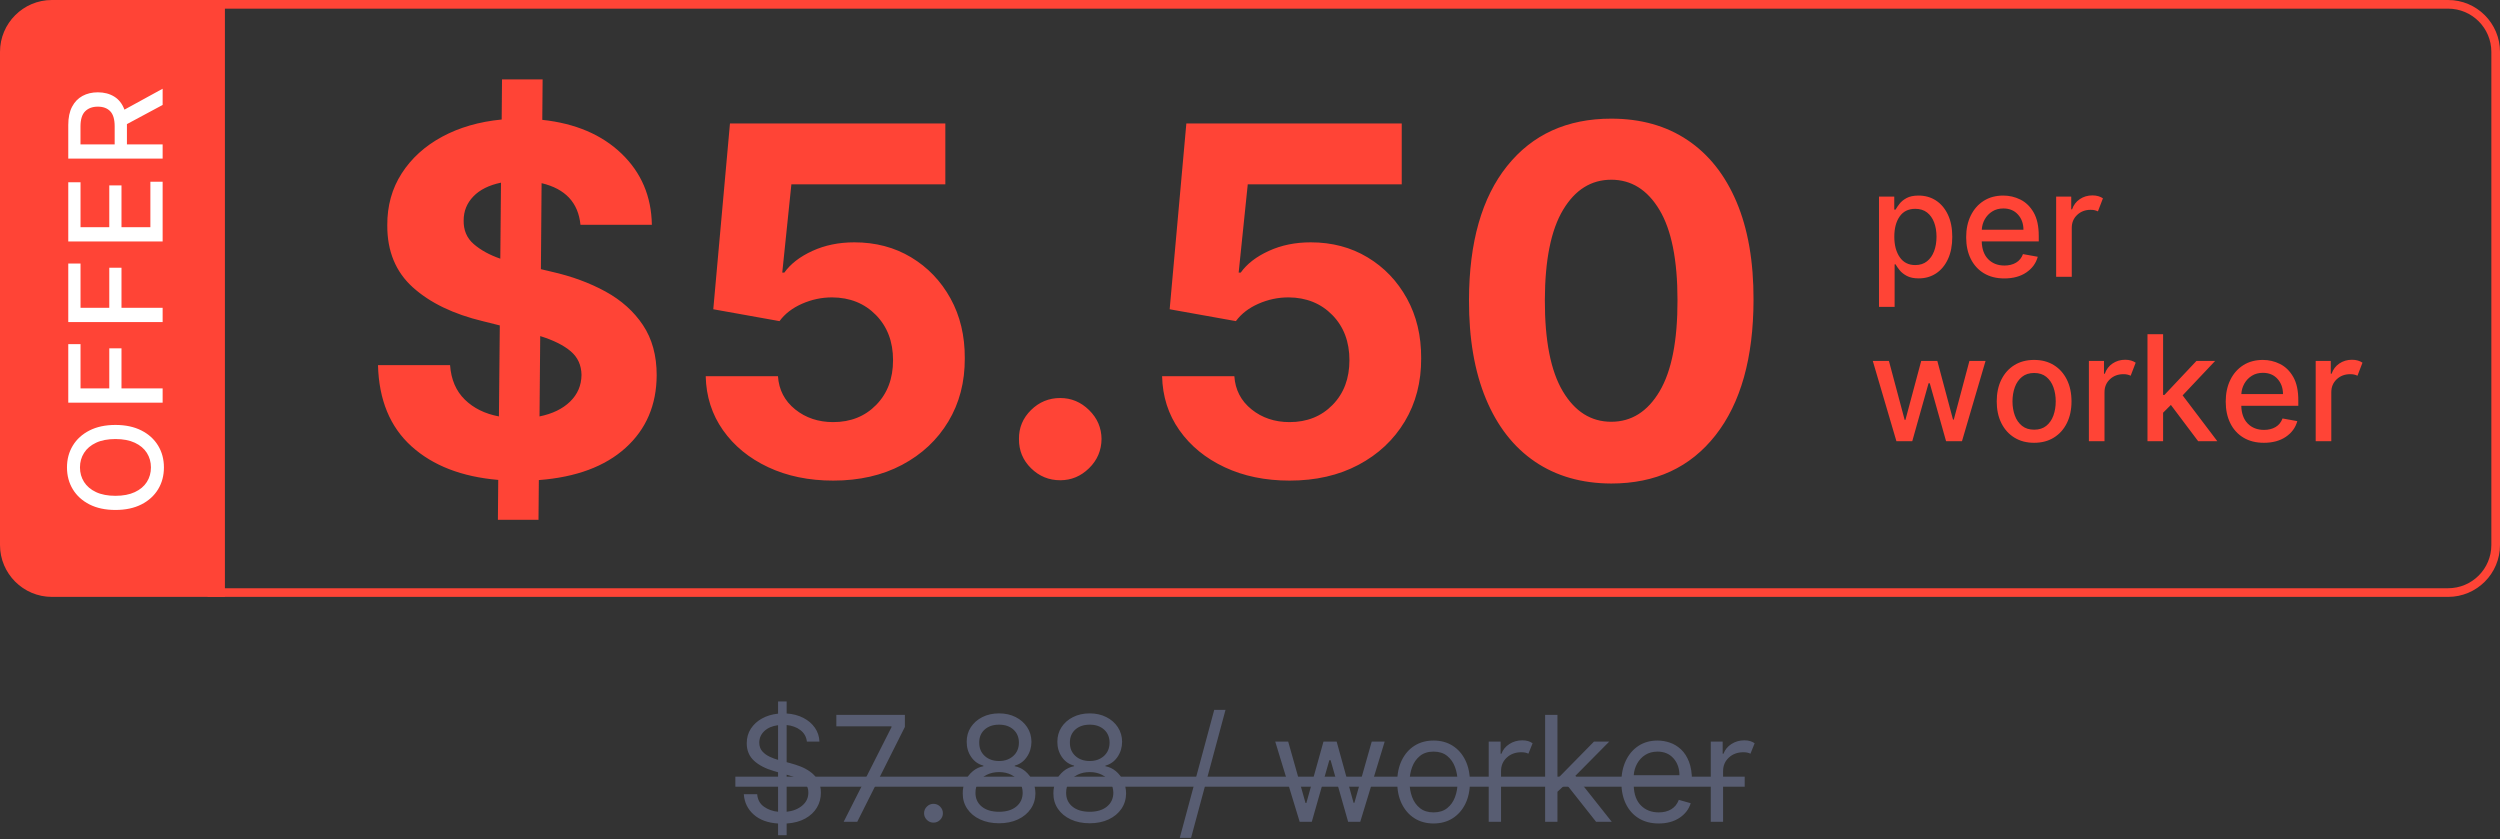 <?xml version="1.0" encoding="UTF-8"?>
<svg width="289px" height="97px" viewBox="0 0 289 97" version="1.1" xmlns="http://www.w3.org/2000/svg" xmlns:xlink="http://www.w3.org/1999/xlink">
    <rect x="0" y="0" width="289" height="97" fill="#333333" stroke="none"/>
    <!-- Generator: Sketch 52 (66869) - http://www.bohemiancoding.com/sketch -->
    <title>Sale banner</title>
    <desc>Created with Sketch.</desc>
    <g id="PPC-Landing" stroke="none" stroke-width="1" fill="none" fill-rule="evenodd">
        <g id="Sale-banner">
            <g id="Group-9">
                <path d="M24.5,0.5 L24.5,68.5 L283,68.5 C286.038,68.5 288.5,66.038 288.5,63 L288.5,6 C288.5,2.962 286.038,0.5 283,0.5 L24.5,0.5 Z" id="Rectangle" stroke="#FF4436"></path>
                <path d="M6,0 L26,0 L26,69 L6,69 C2.686,69 4.05812251e-16,66.314 0,63 L0,6 C-4.05812251e-16,2.686 2.686,6.08718376e-16 6,0 Z" id="Rectangle-Copy" fill="#FF4436"></path>
                <g id="Group-4" transform="translate(41, 16)" fill="#FF4436" fill-rule="nonzero">
                    <g id="Group-8">
                        <path d="M16.557,44.091 L16.597,39.477 C12.381,39.119 9.036,37.823 6.564,35.589 C4.091,33.356 2.802,30.23 2.696,26.213 L11.028,26.213 C11.148,27.87 11.714,29.196 12.729,30.19 C13.743,31.185 15.059,31.834 16.676,32.139 L16.776,21.619 L14.866,21.142 C11.433,20.32 8.722,19.014 6.733,17.224 C4.744,15.435 3.757,13.042 3.77,10.045 C3.757,7.792 4.313,5.79 5.44,4.04 C6.567,2.29 8.125,0.878 10.114,-0.196 C12.102,-1.27 14.396,-1.933 16.994,-2.185 L17.034,-6.818 L21.727,-6.818 L21.688,-2.145 C25.519,-1.734 28.575,-0.431 30.855,1.763 C33.135,3.957 34.302,6.698 34.355,9.986 L26.102,9.986 C25.85,7.427 24.352,5.823 21.608,5.173 L21.528,15.116 L22.702,15.395 C25.062,15.925 27.16,16.694 28.996,17.702 C30.832,18.709 32.277,20.005 33.331,21.589 C34.385,23.174 34.912,25.099 34.912,27.366 C34.899,30.813 33.702,33.614 31.322,35.768 C28.943,37.923 25.599,39.166 21.29,39.497 L21.25,44.091 L16.557,44.091 Z M21.369,32.139 C22.867,31.834 24.047,31.261 24.909,30.419 C25.771,29.577 26.208,28.553 26.222,27.347 C26.208,26.22 25.794,25.308 24.979,24.612 C24.163,23.916 22.987,23.33 21.449,22.852 L21.369,32.139 Z M16.835,13.903 L16.915,5.114 C15.523,5.405 14.455,5.939 13.713,6.714 C12.971,7.49 12.599,8.408 12.599,9.469 C12.573,10.609 12.964,11.527 13.773,12.223 C14.581,12.919 15.602,13.479 16.835,13.903 Z M55.315,39.557 C52.505,39.557 49.999,39.04 47.798,38.006 C45.598,36.972 43.857,35.546 42.578,33.73 C41.299,31.914 40.633,29.832 40.58,27.486 L48.932,27.486 C49.038,29.063 49.701,30.343 50.92,31.324 C52.14,32.305 53.605,32.795 55.315,32.795 C57.331,32.795 58.988,32.133 60.287,30.807 C61.586,29.481 62.236,27.758 62.236,25.636 C62.236,23.502 61.576,21.762 60.257,20.416 C58.938,19.071 57.251,18.391 55.196,18.378 C53.99,18.378 52.83,18.623 51.716,19.114 C50.602,19.604 49.734,20.274 49.111,21.122 L41.455,19.75 L43.384,-1.727 L68.281,-1.727 L68.281,5.312 L50.483,5.312 L49.429,15.514 L49.668,15.514 C50.384,14.507 51.464,13.671 52.909,13.009 C54.354,12.346 55.972,12.014 57.761,12.014 C60.214,12.014 62.402,12.591 64.324,13.744 C66.246,14.898 67.764,16.482 68.878,18.497 C69.991,20.512 70.542,22.819 70.529,25.418 C70.542,28.162 69.909,30.598 68.629,32.726 C67.35,34.854 65.567,36.524 63.28,37.737 C60.993,38.95 58.338,39.557 55.315,39.557 Z M81.565,39.517 C80.253,39.517 79.126,39.053 78.185,38.125 C77.243,37.197 76.779,36.07 76.793,34.744 C76.779,33.445 77.243,32.331 78.185,31.403 C79.126,30.475 80.253,30.011 81.565,30.011 C82.838,30.011 83.948,30.475 84.896,31.403 C85.844,32.331 86.325,33.445 86.338,34.744 C86.325,36.07 85.844,37.197 84.896,38.125 C83.948,39.053 82.838,39.517 81.565,39.517 Z M108.074,39.557 C105.263,39.557 102.758,39.04 100.557,38.006 C98.356,36.972 96.616,35.546 95.337,33.73 C94.057,31.914 93.391,29.832 93.338,27.486 L101.69,27.486 C101.796,29.063 102.459,30.343 103.679,31.324 C104.899,32.305 106.364,32.795 108.074,32.795 C110.089,32.795 111.746,32.133 113.045,30.807 C114.345,29.481 114.994,27.758 114.994,25.636 C114.994,23.502 114.335,21.762 113.016,20.416 C111.696,19.071 110.009,18.391 107.955,18.378 C106.748,18.378 105.588,18.623 104.474,19.114 C103.361,19.604 102.492,20.274 101.869,21.122 L94.213,19.75 L96.142,-1.727 L121.04,-1.727 L121.04,5.312 L103.241,5.312 L102.188,15.514 L102.426,15.514 C103.142,14.507 104.223,13.671 105.668,13.009 C107.113,12.346 108.73,12.014 110.52,12.014 C112.973,12.014 115.16,12.591 117.082,13.744 C119.005,14.898 120.523,16.482 121.636,18.497 C122.75,20.512 123.3,22.819 123.287,25.418 C123.3,28.162 122.667,30.598 121.388,32.726 C120.108,34.854 118.325,36.524 116.038,37.737 C113.751,38.95 111.097,39.557 108.074,39.557 Z M145.261,39.895 C141.841,39.882 138.901,39.04 136.442,37.369 C133.982,35.699 132.093,33.279 130.774,30.111 C129.455,26.942 128.802,23.131 128.815,18.676 C128.829,12.008 130.297,6.847 133.22,3.195 C136.143,-0.458 140.157,-2.284 145.261,-2.284 C148.669,-2.284 151.602,-1.462 154.061,0.182 C156.52,1.826 158.413,4.209 159.739,7.331 C161.064,10.453 161.721,14.235 161.708,18.676 C161.694,25.385 160.229,30.598 157.312,34.317 C154.396,38.036 150.379,39.895 145.261,39.895 Z M145.261,32.756 C147.595,32.756 149.457,31.582 150.849,29.236 C152.241,26.889 152.931,23.369 152.918,18.676 C152.918,14.049 152.222,10.576 150.83,8.256 C149.437,5.936 147.581,4.776 145.261,4.776 C142.941,4.776 141.085,5.936 139.693,8.256 C138.301,10.576 137.598,14.049 137.585,18.676 C137.572,23.369 138.265,26.889 139.663,29.236 C141.062,31.582 142.928,32.756 145.261,32.756 Z" id="$5.50"></path>
                        <path d="M176.213,19.477 L176.213,6.727 L177.976,6.727 L177.976,8.23 L178.127,8.23 C178.236,8.037 178.388,7.814 178.583,7.56 C178.778,7.307 179.052,7.084 179.404,6.893 C179.756,6.702 180.218,6.607 180.789,6.607 C181.538,6.607 182.205,6.796 182.791,7.174 C183.376,7.552 183.838,8.098 184.176,8.81 C184.514,9.522 184.683,10.38 184.683,11.382 C184.683,12.38 184.516,13.238 184.182,13.956 C183.848,14.675 183.389,15.225 182.806,15.608 C182.222,15.99 181.556,16.181 180.808,16.181 C180.244,16.181 179.785,16.087 179.431,15.897 C179.077,15.708 178.798,15.487 178.595,15.233 C178.392,14.98 178.236,14.754 178.127,14.557 L178.018,14.557 L178.018,19.477 L176.213,19.477 Z M177.982,11.364 C177.982,12.338 178.192,13.127 178.61,13.733 C179.029,14.339 179.626,14.642 180.403,14.642 C180.942,14.642 181.394,14.498 181.758,14.21 C182.123,13.922 182.397,13.531 182.582,13.036 C182.768,12.541 182.86,11.983 182.86,11.364 C182.86,10.748 182.769,10.198 182.585,9.713 C182.402,9.228 182.13,8.844 181.767,8.562 C181.405,8.281 180.95,8.14 180.403,8.14 C179.614,8.14 179.014,8.435 178.601,9.024 C178.189,9.614 177.982,10.394 177.982,11.364 Z M190.702,16.187 C189.792,16.187 189.008,15.99 188.348,15.596 C187.688,15.201 187.18,14.647 186.823,13.932 C186.467,13.218 186.289,12.382 186.289,11.424 C186.289,10.474 186.467,9.637 186.823,8.913 C187.18,8.188 187.679,7.623 188.32,7.216 C188.962,6.81 189.714,6.607 190.575,6.607 C191.276,6.607 191.939,6.762 192.564,7.074 C193.19,7.386 193.699,7.883 194.092,8.566 C194.484,9.248 194.68,10.148 194.68,11.267 L194.68,11.907 L188.088,11.907 C188.112,12.8 188.364,13.489 188.843,13.972 C189.322,14.455 189.947,14.696 190.72,14.696 C191.235,14.696 191.68,14.585 192.054,14.364 C192.429,14.143 192.696,13.813 192.857,13.374 L194.566,13.682 C194.36,14.434 193.918,15.04 193.238,15.499 C192.557,15.958 191.712,16.187 190.702,16.187 Z M188.094,10.555 L192.912,10.555 C192.908,9.846 192.694,9.26 192.272,8.795 C191.849,8.33 191.288,8.098 190.587,8.098 C190.1,8.098 189.675,8.211 189.311,8.439 C188.946,8.666 188.659,8.966 188.447,9.338 C188.236,9.711 188.118,10.116 188.094,10.555 Z M196.691,16 L196.691,6.727 L198.435,6.727 L198.435,8.2 L198.532,8.2 C198.701,7.701 198.999,7.308 199.425,7.02 C199.852,6.732 200.339,6.588 200.886,6.588 C201.14,6.588 201.367,6.619 201.569,6.679 C201.77,6.739 201.947,6.822 202.1,6.926 L201.52,8.436 C201.412,8.379 201.289,8.335 201.152,8.303 C201.015,8.271 200.858,8.255 200.681,8.255 C200.057,8.255 199.537,8.451 199.121,8.843 C198.704,9.236 198.496,9.734 198.496,10.337 L198.496,16 L196.691,16 Z M178.224,35 L175.495,25.727 L177.36,25.727 L179.178,32.537 L179.268,32.537 L181.091,25.727 L182.957,25.727 L184.768,32.507 L184.858,32.507 L186.663,25.727 L188.529,25.727 L185.806,35 L183.965,35 L182.081,28.305 L181.942,28.305 L180.059,35 L178.224,35 Z M194.143,35.187 C193.274,35.187 192.515,34.988 191.867,34.589 C191.219,34.191 190.716,33.633 190.358,32.914 C190,32.196 189.821,31.36 189.821,30.406 C189.821,29.444 190,28.603 190.358,27.882 C190.716,27.162 191.219,26.603 191.867,26.204 C192.515,25.806 193.274,25.607 194.143,25.607 C195.016,25.607 195.776,25.806 196.422,26.204 C197.068,26.603 197.57,27.162 197.928,27.882 C198.286,28.603 198.466,29.444 198.466,30.406 C198.466,31.36 198.286,32.196 197.928,32.914 C197.57,33.633 197.068,34.191 196.422,34.589 C195.776,34.988 195.016,35.187 194.143,35.187 Z M194.149,33.672 C194.717,33.672 195.184,33.523 195.553,33.225 C195.921,32.927 196.195,32.53 196.374,32.033 C196.553,31.536 196.642,30.991 196.642,30.4 C196.642,29.808 196.553,29.263 196.374,28.764 C196.195,28.265 195.921,27.865 195.553,27.566 C195.184,27.266 194.717,27.116 194.149,27.116 C193.582,27.116 193.113,27.266 192.743,27.566 C192.372,27.865 192.097,28.265 191.915,28.764 C191.734,29.263 191.644,29.808 191.644,30.4 C191.644,30.991 191.734,31.536 191.915,32.033 C192.097,32.53 192.372,32.927 192.743,33.225 C193.113,33.523 193.582,33.672 194.149,33.672 Z M200.476,35 L200.476,25.727 L202.221,25.727 L202.221,27.2 L202.317,27.2 C202.486,26.701 202.784,26.308 203.211,26.02 C203.637,25.732 204.124,25.588 204.672,25.588 C204.925,25.588 205.152,25.619 205.354,25.679 C205.555,25.739 205.732,25.822 205.885,25.926 L205.305,27.436 C205.197,27.379 205.074,27.335 204.937,27.303 C204.8,27.271 204.643,27.255 204.466,27.255 C203.842,27.255 203.322,27.451 202.906,27.843 C202.489,28.236 202.281,28.734 202.281,29.337 L202.281,35 L200.476,35 Z M207.249,35 L207.249,22.636 L209.054,22.636 L209.054,29.651 L209.211,29.651 L212.906,25.727 L215.067,25.727 L211.312,29.706 L215.321,35 L213.105,35 L209.954,30.81 L209.054,31.71 L209.054,35 L207.249,35 Z M220.706,35.187 C219.796,35.187 219.011,34.99 218.351,34.596 C217.691,34.201 217.183,33.647 216.827,32.932 C216.471,32.218 216.293,31.382 216.293,30.424 C216.293,29.474 216.471,28.637 216.827,27.913 C217.183,27.188 217.682,26.623 218.324,26.216 C218.966,25.81 219.718,25.607 220.579,25.607 C221.279,25.607 221.942,25.762 222.568,26.074 C223.194,26.386 223.703,26.883 224.095,27.566 C224.488,28.248 224.684,29.148 224.684,30.267 L224.684,30.907 L218.092,30.907 C218.116,31.8 218.367,32.489 218.846,32.972 C219.325,33.455 219.951,33.696 220.724,33.696 C221.239,33.696 221.684,33.585 222.058,33.364 C222.432,33.143 222.7,32.813 222.861,32.374 L224.569,32.682 C224.364,33.434 223.921,34.04 223.241,34.499 C222.561,34.958 221.716,35.187 220.706,35.187 Z M218.098,29.555 L222.915,29.555 C222.911,28.846 222.698,28.26 222.275,27.795 C221.853,27.33 221.291,27.098 220.591,27.098 C220.104,27.098 219.678,27.211 219.314,27.439 C218.95,27.666 218.662,27.966 218.451,28.338 C218.24,28.711 218.122,29.116 218.098,29.555 Z M226.694,35 L226.694,25.727 L228.439,25.727 L228.439,27.2 L228.536,27.2 C228.705,26.701 229.002,26.308 229.429,26.02 C229.856,25.732 230.343,25.588 230.89,25.588 C231.143,25.588 231.371,25.619 231.572,25.679 C231.773,25.739 231.95,25.822 232.103,25.926 L231.524,27.436 C231.415,27.379 231.292,27.335 231.156,27.303 C231.019,27.271 230.862,27.255 230.685,27.255 C230.061,27.255 229.541,27.451 229.124,27.843 C228.708,28.236 228.499,28.734 228.499,29.337 L228.499,35 L226.694,35 Z" id="perworker"></path>
                    </g>
                </g>
                <path d="M-1.172,34.604 C-1.172,35.765 -1.385,36.765 -1.811,37.603 C-2.238,38.441 -2.821,39.084 -3.561,39.534 C-4.302,39.983 -5.142,40.207 -6.083,40.207 C-7.028,40.207 -7.871,39.983 -8.611,39.534 C-9.351,39.084 -9.935,38.441 -10.361,37.603 C-10.787,36.765 -11,35.765 -11,34.604 C-11,33.439 -10.787,32.438 -10.361,31.602 C-9.935,30.766 -9.351,30.123 -8.611,29.674 C-7.871,29.225 -7.028,29 -6.083,29 C-5.142,29 -4.302,29.225 -3.561,29.674 C-2.821,30.123 -2.238,30.766 -1.811,31.602 C-1.385,32.438 -1.172,33.439 -1.172,34.604 Z M-2.802,34.604 C-2.802,33.716 -2.945,32.968 -3.231,32.358 C-3.517,31.749 -3.907,31.288 -4.403,30.974 C-4.898,30.659 -5.458,30.502 -6.083,30.502 C-6.708,30.502 -7.269,30.659 -7.764,30.974 C-8.259,31.288 -8.65,31.749 -8.936,32.358 C-9.222,32.968 -9.365,33.716 -9.365,34.604 C-9.365,35.488 -9.222,36.235 -8.936,36.846 C-8.65,37.457 -8.259,37.92 -7.764,38.234 C-7.269,38.548 -6.708,38.705 -6.083,38.705 C-5.458,38.705 -4.898,38.548 -4.403,38.234 C-3.907,37.92 -3.517,37.457 -3.231,36.846 C-2.945,36.235 -2.802,35.488 -2.802,34.604 Z M1.403,40.058 L1.403,29.149 L8.168,29.149 L8.168,30.566 L3.049,30.566 L3.049,33.89 L7.683,33.89 L7.683,35.301 L3.049,35.301 L3.049,40.058 L1.403,40.058 Z M10.721,40.058 L10.721,29.149 L17.486,29.149 L17.486,30.566 L12.367,30.566 L12.367,33.89 L17.001,33.89 L17.001,35.301 L12.367,35.301 L12.367,40.058 L10.721,40.058 Z M20.04,40.058 L20.04,29.149 L26.879,29.149 L26.879,30.566 L21.686,30.566 L21.686,33.89 L26.522,33.89 L26.522,35.301 L21.686,35.301 L21.686,38.641 L26.943,38.641 L26.943,40.058 L20.04,40.058 Z M29.614,40.058 L29.614,29.149 L33.502,29.149 C34.347,29.149 35.049,29.295 35.606,29.586 C36.164,29.877 36.582,30.279 36.861,30.792 C37.139,31.306 37.279,31.898 37.279,32.569 C37.279,33.3 37.113,33.933 36.781,34.468 C36.449,35.002 35.947,35.394 35.276,35.642 L37.694,40.058 L35.819,40.058 L33.603,35.93 L31.26,35.93 L31.26,40.058 L29.614,40.058 Z M31.26,34.513 L33.348,34.513 C34.15,34.513 34.73,34.343 35.087,34.002 C35.444,33.661 35.622,33.183 35.622,32.569 C35.622,31.951 35.443,31.462 35.084,31.101 C34.726,30.741 34.14,30.561 33.326,30.561 L31.26,30.561 L31.26,34.513 Z" id="OFFER" fill="#FFFFFF" fill-rule="nonzero" transform="translate(13.347, 34.604) rotate(-90) translate(-13.347, -34.604) "></path>
            </g>
            <g id="$7.88-/-worker" transform="translate(85.009, 81.091)" fill="#585D72" fill-rule="nonzero">
                <path d="M4.936,15.455 L4.936,14.108 C3.749,14.032 2.809,13.686 2.117,13.07 C1.425,12.454 1.044,11.671 0.976,10.722 L2.521,10.722 C2.574,11.345 2.831,11.823 3.294,12.155 C3.757,12.487 4.304,12.686 4.936,12.75 L4.936,8.18 L4.453,8.041 C3.487,7.763 2.723,7.367 2.159,6.852 C1.596,6.337 1.314,5.663 1.314,4.83 C1.314,4.198 1.472,3.637 1.788,3.148 C2.104,2.659 2.534,2.265 3.08,1.965 C3.625,1.665 4.244,1.479 4.936,1.407 L4.936,4.26325641e-14 L5.926,4.26325641e-14 L5.926,1.388 C6.655,1.437 7.301,1.607 7.864,1.899 C8.427,2.19 8.872,2.573 9.198,3.046 C9.524,3.519 9.697,4.049 9.717,4.636 L8.269,4.636 C8.204,4.089 7.958,3.649 7.529,3.317 C7.1,2.985 6.566,2.787 5.926,2.723 L5.926,7.015 L6.409,7.148 C6.731,7.232 7.09,7.349 7.487,7.498 C7.883,7.647 8.263,7.849 8.628,8.105 C8.992,8.36 9.293,8.687 9.53,9.086 C9.768,9.484 9.886,9.973 9.886,10.553 C9.886,11.18 9.732,11.752 9.425,12.267 C9.117,12.782 8.668,13.204 8.078,13.532 C7.489,13.86 6.771,14.052 5.926,14.108 L5.926,15.455 L4.936,15.455 Z M5.926,12.75 C6.655,12.67 7.255,12.431 7.728,12.035 C8.201,11.638 8.438,11.136 8.438,10.528 C8.438,10.118 8.323,9.784 8.093,9.526 C7.864,9.269 7.562,9.059 7.188,8.898 C6.814,8.737 6.409,8.597 5.974,8.476 L5.926,8.464 L5.926,12.75 Z M4.936,6.749 L4.936,2.741 C4.272,2.825 3.744,3.052 3.351,3.42 C2.959,3.788 2.763,4.234 2.763,4.757 C2.763,5.168 2.881,5.504 3.116,5.765 C3.351,6.027 3.637,6.235 3.973,6.39 C4.309,6.545 4.63,6.665 4.936,6.749 Z M12.519,13.909 L18.048,2.97 L18.048,2.874 L11.673,2.874 L11.673,1.545 L19.594,1.545 L19.594,2.946 L14.088,13.909 L12.519,13.909 Z M22.902,14.006 C22.604,14.006 22.349,13.899 22.135,13.686 C21.922,13.472 21.815,13.217 21.815,12.919 C21.815,12.621 21.922,12.366 22.135,12.152 C22.349,11.939 22.604,11.832 22.902,11.832 C23.2,11.832 23.455,11.939 23.669,12.152 C23.882,12.366 23.989,12.621 23.989,12.919 C23.989,13.217 23.882,13.472 23.669,13.686 C23.455,13.899 23.2,14.006 22.902,14.006 Z M30.484,14.078 C29.655,14.078 28.924,13.93 28.29,13.634 C27.656,13.339 27.162,12.93 26.808,12.409 C26.454,11.888 26.279,11.293 26.283,10.625 C26.279,10.102 26.381,9.618 26.591,9.173 C26.8,8.728 27.087,8.356 27.451,8.056 C27.815,7.756 28.223,7.566 28.673,7.486 L28.673,7.413 C28.082,7.26 27.611,6.927 27.261,6.414 C26.911,5.901 26.738,5.317 26.742,4.661 C26.738,4.033 26.896,3.471 27.218,2.976 C27.54,2.481 27.984,2.091 28.55,1.805 C29.115,1.519 29.76,1.376 30.484,1.376 C31.201,1.376 31.841,1.519 32.404,1.805 C32.968,2.091 33.411,2.481 33.735,2.976 C34.059,3.471 34.223,4.033 34.227,4.661 C34.223,5.317 34.045,5.901 33.693,6.414 C33.341,6.927 32.875,7.26 32.296,7.413 L32.296,7.486 C32.742,7.566 33.145,7.756 33.503,8.056 C33.861,8.356 34.147,8.728 34.36,9.173 C34.573,9.618 34.682,10.102 34.686,10.625 C34.682,11.293 34.502,11.888 34.146,12.409 C33.79,12.93 33.297,13.339 32.667,13.634 C32.037,13.93 31.309,14.078 30.484,14.078 Z M30.484,12.75 C31.322,12.75 31.985,12.55 32.474,12.149 C32.963,11.749 33.209,11.217 33.213,10.553 C33.209,10.086 33.088,9.673 32.851,9.315 C32.613,8.957 32.29,8.675 31.882,8.47 C31.473,8.265 31.008,8.162 30.484,8.162 C29.957,8.162 29.487,8.265 29.075,8.47 C28.662,8.675 28.338,8.957 28.103,9.315 C27.867,9.673 27.752,10.086 27.756,10.553 C27.752,11.217 27.993,11.749 28.48,12.149 C28.967,12.55 29.635,12.75 30.484,12.75 Z M30.484,6.882 C31.148,6.882 31.696,6.688 32.126,6.3 C32.557,5.911 32.774,5.397 32.778,4.757 C32.774,4.129 32.562,3.626 32.142,3.248 C31.721,2.87 31.169,2.68 30.484,2.68 C29.792,2.68 29.236,2.87 28.815,3.248 C28.395,3.626 28.186,4.129 28.19,4.757 C28.186,5.397 28.399,5.911 28.827,6.3 C29.256,6.688 29.808,6.882 30.484,6.882 Z M40.965,14.078 C40.135,14.078 39.404,13.93 38.77,13.634 C38.136,13.339 37.642,12.93 37.288,12.409 C36.934,11.888 36.759,11.293 36.763,10.625 C36.759,10.102 36.861,9.618 37.071,9.173 C37.28,8.728 37.567,8.356 37.931,8.056 C38.295,7.756 38.703,7.566 39.153,7.486 L39.153,7.413 C38.562,7.26 38.091,6.927 37.741,6.414 C37.391,5.901 37.218,5.317 37.222,4.661 C37.218,4.033 37.377,3.471 37.699,2.976 C38.021,2.481 38.464,2.091 39.03,1.805 C39.595,1.519 40.24,1.376 40.965,1.376 C41.681,1.376 42.321,1.519 42.884,1.805 C43.448,2.091 43.891,2.481 44.215,2.976 C44.539,3.471 44.703,4.033 44.707,4.661 C44.703,5.317 44.525,5.901 44.173,6.414 C43.821,6.927 43.355,7.26 42.776,7.413 L42.776,7.486 C43.222,7.566 43.625,7.756 43.983,8.056 C44.341,8.356 44.627,8.728 44.84,9.173 C45.054,9.618 45.162,10.102 45.166,10.625 C45.162,11.293 44.982,11.888 44.626,12.409 C44.27,12.93 43.777,13.339 43.147,13.634 C42.517,13.93 41.79,14.078 40.965,14.078 Z M40.965,12.75 C41.802,12.75 42.465,12.55 42.954,12.149 C43.443,11.749 43.689,11.217 43.693,10.553 C43.689,10.086 43.568,9.673 43.331,9.315 C43.094,8.957 42.771,8.675 42.362,8.47 C41.954,8.265 41.488,8.162 40.965,8.162 C40.437,8.162 39.967,8.265 39.555,8.47 C39.142,8.675 38.818,8.957 38.583,9.315 C38.348,9.673 38.232,10.086 38.236,10.553 C38.232,11.217 38.473,11.749 38.96,12.149 C39.447,12.55 40.115,12.75 40.965,12.75 Z M40.965,6.882 C41.629,6.882 42.176,6.688 42.607,6.3 C43.037,5.911 43.255,5.397 43.259,4.757 C43.255,4.129 43.042,3.626 42.622,3.248 C42.201,2.87 41.649,2.68 40.965,2.68 C40.272,2.68 39.716,2.87 39.295,3.248 C38.875,3.626 38.666,4.129 38.671,4.757 C38.666,5.397 38.879,5.911 39.307,6.3 C39.736,6.688 40.288,6.882 40.965,6.882 Z M56.661,0.966 L52.676,15.768 L51.372,15.768 L55.357,0.966 L56.661,0.966 Z M65.233,13.909 L62.408,4.636 L63.905,4.636 L65.909,11.736 L66.006,11.736 L67.986,4.636 L69.507,4.636 L71.463,11.712 L71.56,11.712 L73.564,4.636 L75.061,4.636 L72.236,13.909 L70.835,13.909 L68.807,6.786 L68.662,6.786 L66.634,13.909 L65.233,13.909 Z M80.712,14.102 C79.875,14.102 79.141,13.903 78.511,13.505 C77.881,13.106 77.39,12.549 77.038,11.832 C76.686,11.116 76.51,10.279 76.51,9.321 C76.51,8.355 76.686,7.512 77.038,6.792 C77.39,6.071 77.881,5.512 78.511,5.113 C79.141,4.715 79.875,4.516 80.712,4.516 C81.549,4.516 82.282,4.715 82.912,5.113 C83.542,5.512 84.033,6.071 84.385,6.792 C84.737,7.512 84.913,8.355 84.913,9.321 C84.913,10.279 84.737,11.116 84.385,11.832 C84.033,12.549 83.542,13.106 82.912,13.505 C82.282,13.903 81.549,14.102 80.712,14.102 Z M80.712,12.822 C81.348,12.822 81.871,12.659 82.281,12.333 C82.692,12.007 82.996,11.579 83.193,11.048 C83.39,10.516 83.489,9.941 83.489,9.321 C83.489,8.701 83.39,8.124 83.193,7.588 C82.996,7.053 82.692,6.621 82.281,6.29 C81.871,5.96 81.348,5.795 80.712,5.795 C80.076,5.795 79.553,5.96 79.142,6.29 C78.732,6.621 78.428,7.053 78.231,7.588 C78.033,8.124 77.935,8.701 77.935,9.321 C77.935,9.941 78.033,10.516 78.231,11.048 C78.428,11.579 78.732,12.007 79.142,12.333 C79.553,12.659 80.076,12.822 80.712,12.822 Z M87.087,13.909 L87.087,4.636 L88.463,4.636 L88.463,6.037 L88.56,6.037 C88.725,5.578 89.029,5.206 89.471,4.92 C89.914,4.634 90.415,4.491 90.974,4.491 C91.232,4.491 91.457,4.522 91.651,4.582 C91.844,4.642 92.013,4.725 92.158,4.83 L91.675,6.037 C91.574,5.985 91.456,5.943 91.322,5.913 C91.187,5.883 91.031,5.868 90.854,5.868 C90.178,5.868 89.618,6.074 89.175,6.487 C88.733,6.899 88.511,7.417 88.511,8.041 L88.511,13.909 L87.087,13.909 Z M93.607,13.909 L93.607,1.545 L95.031,1.545 L95.031,8.766 L95.2,8.766 L99.257,4.636 L101.02,4.636 L97.102,8.597 L101.31,13.909 L99.499,13.909 L96.027,9.514 L95.031,10.438 L95.031,13.909 L93.607,13.909 Z M106.743,14.102 C105.849,14.102 105.08,13.904 104.434,13.508 C103.788,13.111 103.291,12.556 102.943,11.841 C102.595,11.127 102.421,10.295 102.421,9.345 C102.421,8.395 102.595,7.557 102.943,6.831 C103.291,6.104 103.778,5.537 104.404,5.128 C105.029,4.72 105.761,4.516 106.598,4.516 C107.081,4.516 107.558,4.596 108.029,4.757 C108.5,4.918 108.928,5.179 109.315,5.539 C109.701,5.899 110.009,6.375 110.238,6.967 C110.468,7.558 110.582,8.287 110.582,9.152 L110.582,9.756 L103.851,9.756 C103.883,10.746 104.164,11.504 104.693,12.032 C105.223,12.559 105.906,12.822 106.743,12.822 C107.302,12.822 107.783,12.702 108.186,12.46 C108.588,12.219 108.88,11.857 109.061,11.374 L110.438,11.76 C110.22,12.46 109.786,13.026 109.134,13.456 C108.482,13.887 107.685,14.102 106.743,14.102 Z M103.851,8.524 L109.134,8.524 C109.134,7.739 108.904,7.088 108.445,6.571 C107.987,6.054 107.371,5.795 106.598,5.795 C106.055,5.795 105.584,5.922 105.185,6.176 C104.787,6.429 104.473,6.764 104.244,7.181 C104.014,7.597 103.883,8.045 103.851,8.524 Z M112.756,13.909 L112.756,4.636 L114.132,4.636 L114.132,6.037 L114.229,6.037 C114.394,5.578 114.698,5.206 115.14,4.92 C115.583,4.634 116.084,4.491 116.644,4.491 C116.901,4.491 117.126,4.522 117.32,4.582 C117.513,4.642 117.682,4.725 117.827,4.83 L117.344,6.037 C117.243,5.985 117.125,5.943 116.991,5.913 C116.856,5.883 116.7,5.868 116.523,5.868 C115.847,5.868 115.287,6.074 114.845,6.487 C114.402,6.899 114.18,7.417 114.18,8.041 L114.18,13.909 L112.756,13.909 Z" id="$7.88/worker"></path>
                <polygon id="Decoration" points="116.678 9.852 -4.54747351e-13 9.852 -4.54747351e-13 8.693 116.678 8.693"></polygon>
            </g>
        </g>
    </g>
</svg>